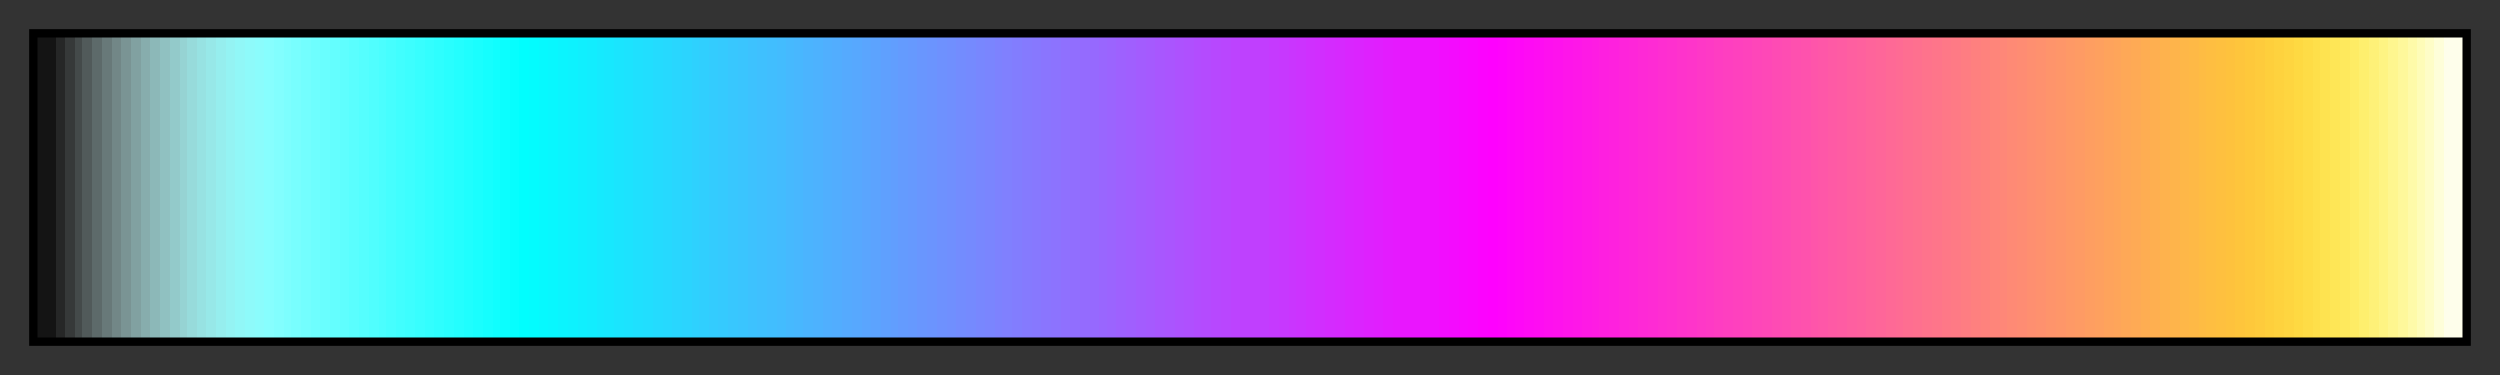 <svg height="45" viewBox="0 0 300 45" width="300" xmlns="http://www.w3.org/2000/svg" xmlns:xlink="http://www.w3.org/1999/xlink"><rect x="0" y="0" width="300" height="45" fill="#333333" stroke="none"/><linearGradient id="a" gradientUnits="objectBoundingBox" spreadMethod="pad" x1="0%" x2="100%" y1="0%" y2="0%"><stop offset="0" stop-color="#141414"/><stop offset=".004" stop-color="#141414"/><stop offset=".008" stop-color="#141414"/><stop offset=".008" stop-color="#262727"/><stop offset=".012" stop-color="#262727"/><stop offset=".012" stop-color="#363939"/><stop offset=".016" stop-color="#363939"/><stop offset=".016" stop-color="#444a4a"/><stop offset=".019" stop-color="#444a4a"/><stop offset=".019" stop-color="#515a5a"/><stop offset=".023" stop-color="#515a5a"/><stop offset=".023" stop-color="#5d6a6a"/><stop offset=".027" stop-color="#5d6a6a"/><stop offset=".027" stop-color="#687979"/><stop offset=".031" stop-color="#687979"/><stop offset=".031" stop-color="#728787"/><stop offset=".035" stop-color="#728787"/><stop offset=".035" stop-color="#7a9494"/><stop offset=".039" stop-color="#7a9494"/><stop offset=".039" stop-color="#81a1a1"/><stop offset=".043" stop-color="#81a1a1"/><stop offset=".043" stop-color="#87adad"/><stop offset=".047" stop-color="#87adad"/><stop offset=".047" stop-color="#8cb8b8"/><stop offset=".051" stop-color="#8cb8b8"/><stop offset=".051" stop-color="#90c1c1"/><stop offset=".055" stop-color="#90c1c1"/><stop offset=".055" stop-color="#93caca"/><stop offset=".059" stop-color="#93caca"/><stop offset=".059" stop-color="#96d3d3"/><stop offset=".062" stop-color="#96d3d3"/><stop offset=".062" stop-color="#97dbdb"/><stop offset=".066" stop-color="#97dbdb"/><stop offset=".066" stop-color="#97e2e2"/><stop offset=".07" stop-color="#97e2e2"/><stop offset=".07" stop-color="#97e8e8"/><stop offset=".074" stop-color="#97e8e8"/><stop offset=".074" stop-color="#96eeee"/><stop offset=".078" stop-color="#96eeee"/><stop offset=".078" stop-color="#94f3f3"/><stop offset=".082" stop-color="#94f3f3"/><stop offset=".082" stop-color="#91f7f7"/><stop offset=".086" stop-color="#91f7f7"/><stop offset=".086" stop-color="#8efafa"/><stop offset=".09" stop-color="#8efafa"/><stop offset=".09" stop-color="#8bfcfc"/><stop offset=".094" stop-color="#8bfcfc"/><stop offset=".094" stop-color="#87fefe"/><stop offset=".098" stop-color="#87fefe"/><stop offset=".098" stop-color="#82fefe"/><stop offset=".102" stop-color="#82fefe"/><stop offset=".102" stop-color="#7dfefe"/><stop offset=".105" stop-color="#7dfefe"/><stop offset=".105" stop-color="#78fefe"/><stop offset=".109" stop-color="#78fefe"/><stop offset=".109" stop-color="#73fefe"/><stop offset=".113" stop-color="#73fefe"/><stop offset=".113" stop-color="#6efefe"/><stop offset=".117" stop-color="#6efefe"/><stop offset=".117" stop-color="#69fefe"/><stop offset=".121" stop-color="#69fefe"/><stop offset=".121" stop-color="#64fefe"/><stop offset=".125" stop-color="#64fefe"/><stop offset=".125" stop-color="#5ffefe"/><stop offset=".129" stop-color="#5ffefe"/><stop offset=".129" stop-color="#5afefe"/><stop offset=".133" stop-color="#5afefe"/><stop offset=".133" stop-color="#55fefe"/><stop offset=".137" stop-color="#55fefe"/><stop offset=".137" stop-color="#50fefe"/><stop offset=".141" stop-color="#50fefe"/><stop offset=".141" stop-color="#4bfefe"/><stop offset=".144" stop-color="#4bfefe"/><stop offset=".144" stop-color="#46fefe"/><stop offset=".148" stop-color="#46fefe"/><stop offset=".148" stop-color="#41fefe"/><stop offset=".152" stop-color="#41fefe"/><stop offset=".152" stop-color="#3dfefe"/><stop offset=".156" stop-color="#3dfefe"/><stop offset=".156" stop-color="#38fefe"/><stop offset=".16" stop-color="#38fefe"/><stop offset=".16" stop-color="#33fefe"/><stop offset=".164" stop-color="#33fefe"/><stop offset=".164" stop-color="#2efefe"/><stop offset=".168" stop-color="#2efefe"/><stop offset=".168" stop-color="#29fefe"/><stop offset=".172" stop-color="#29fefe"/><stop offset=".172" stop-color="#24fefe"/><stop offset=".176" stop-color="#24fefe"/><stop offset=".176" stop-color="#1ffefe"/><stop offset=".18" stop-color="#1ffefe"/><stop offset=".18" stop-color="#1afefe"/><stop offset=".184" stop-color="#1afefe"/><stop offset=".184" stop-color="#15fefe"/><stop offset=".188" stop-color="#15fefe"/><stop offset=".188" stop-color="#10fefe"/><stop offset=".191" stop-color="#10fefe"/><stop offset=".191" stop-color="#0bfefe"/><stop offset=".195" stop-color="#0bfefe"/><stop offset=".195" stop-color="#06fefe"/><stop offset=".199" stop-color="#06fefe"/><stop offset=".199" stop-color="#01fefe"/><stop offset=".203" stop-color="#01fefe"/><stop offset=".203" stop-color="#03fcfe"/><stop offset=".207" stop-color="#03fcfe"/><stop offset=".207" stop-color="#06f9fe"/><stop offset=".211" stop-color="#06f9fe"/><stop offset=".211" stop-color="#08f7fe"/><stop offset=".215" stop-color="#08f7fe"/><stop offset=".215" stop-color="#0bf4fe"/><stop offset=".219" stop-color="#0bf4fe"/><stop offset=".219" stop-color="#0df2fe"/><stop offset=".223" stop-color="#0df2fe"/><stop offset=".223" stop-color="#10effe"/><stop offset=".227" stop-color="#10effe"/><stop offset=".227" stop-color="#12edfe"/><stop offset=".231" stop-color="#12edfe"/><stop offset=".231" stop-color="#15eafe"/><stop offset=".234" stop-color="#15eafe"/><stop offset=".234" stop-color="#17e8fe"/><stop offset=".238" stop-color="#17e8fe"/><stop offset=".238" stop-color="#1ae5fe"/><stop offset=".242" stop-color="#1ae5fe"/><stop offset=".242" stop-color="#1ce3fe"/><stop offset=".246" stop-color="#1ce3fe"/><stop offset=".246" stop-color="#1fe0fe"/><stop offset=".25" stop-color="#1fe0fe"/><stop offset=".25" stop-color="#21defe"/><stop offset=".254" stop-color="#21defe"/><stop offset=".254" stop-color="#24dbfe"/><stop offset=".258" stop-color="#24dbfe"/><stop offset=".258" stop-color="#26d9fe"/><stop offset=".262" stop-color="#26d9fe"/><stop offset=".262" stop-color="#29d6fe"/><stop offset=".266" stop-color="#29d6fe"/><stop offset=".266" stop-color="#2bd4fe"/><stop offset=".27" stop-color="#2bd4fe"/><stop offset=".27" stop-color="#2ed1fe"/><stop offset=".273" stop-color="#2ed1fe"/><stop offset=".273" stop-color="#30cffe"/><stop offset=".277" stop-color="#30cffe"/><stop offset=".277" stop-color="#33ccfe"/><stop offset=".281" stop-color="#33ccfe"/><stop offset=".281" stop-color="#35cafe"/><stop offset=".285" stop-color="#35cafe"/><stop offset=".285" stop-color="#38c7fe"/><stop offset=".289" stop-color="#38c7fe"/><stop offset=".289" stop-color="#3ac5fe"/><stop offset=".293" stop-color="#3ac5fe"/><stop offset=".293" stop-color="#3dc2fe"/><stop offset=".297" stop-color="#3dc2fe"/><stop offset=".297" stop-color="#3fc0fe"/><stop offset=".301" stop-color="#3fc0fe"/><stop offset=".301" stop-color="#41befe"/><stop offset=".305" stop-color="#41befe"/><stop offset=".305" stop-color="#43bcfe"/><stop offset=".309" stop-color="#43bcfe"/><stop offset=".309" stop-color="#46b9fe"/><stop offset=".312" stop-color="#46b9fe"/><stop offset=".312" stop-color="#48b7fe"/><stop offset=".316" stop-color="#48b7fe"/><stop offset=".316" stop-color="#4bb4fe"/><stop offset=".32" stop-color="#4bb4fe"/><stop offset=".32" stop-color="#4db2fe"/><stop offset=".324" stop-color="#4db2fe"/><stop offset=".324" stop-color="#50affe"/><stop offset=".328" stop-color="#50affe"/><stop offset=".328" stop-color="#52adfe"/><stop offset=".332" stop-color="#52adfe"/><stop offset=".332" stop-color="#55aafe"/><stop offset=".336" stop-color="#55aafe"/><stop offset=".336" stop-color="#57a8fe"/><stop offset=".34" stop-color="#57a8fe"/><stop offset=".34" stop-color="#5aa5fe"/><stop offset=".344" stop-color="#5aa5fe"/><stop offset=".344" stop-color="#5ca3fe"/><stop offset=".348" stop-color="#5ca3fe"/><stop offset=".348" stop-color="#5fa0fe"/><stop offset=".352" stop-color="#5fa0fe"/><stop offset=".352" stop-color="#619efe"/><stop offset=".355" stop-color="#619efe"/><stop offset=".355" stop-color="#649bfe"/><stop offset=".359" stop-color="#649bfe"/><stop offset=".359" stop-color="#6699fe"/><stop offset=".363" stop-color="#6699fe"/><stop offset=".363" stop-color="#6996fe"/><stop offset=".367" stop-color="#6996fe"/><stop offset=".367" stop-color="#6b94fe"/><stop offset=".371" stop-color="#6b94fe"/><stop offset=".371" stop-color="#6e91fe"/><stop offset=".375" stop-color="#6e91fe"/><stop offset=".375" stop-color="#708ffe"/><stop offset=".379" stop-color="#708ffe"/><stop offset=".379" stop-color="#738cfe"/><stop offset=".383" stop-color="#738cfe"/><stop offset=".383" stop-color="#758afe"/><stop offset=".387" stop-color="#758afe"/><stop offset=".387" stop-color="#7887fe"/><stop offset=".391" stop-color="#7887fe"/><stop offset=".391" stop-color="#7a85fe"/><stop offset=".395" stop-color="#7a85fe"/><stop offset=".395" stop-color="#7d82fe"/><stop offset=".398" stop-color="#7d82fe"/><stop offset=".398" stop-color="#8080fe"/><stop offset=".402" stop-color="#8080fe"/><stop offset=".402" stop-color="#827dfe"/><stop offset=".406" stop-color="#827dfe"/><stop offset=".406" stop-color="#857afe"/><stop offset=".41" stop-color="#857afe"/><stop offset=".41" stop-color="#8778fe"/><stop offset=".414" stop-color="#8778fe"/><stop offset=".414" stop-color="#8a75fe"/><stop offset=".418" stop-color="#8a75fe"/><stop offset=".418" stop-color="#8c73fe"/><stop offset=".422" stop-color="#8c73fe"/><stop offset=".422" stop-color="#8f70fe"/><stop offset=".426" stop-color="#8f70fe"/><stop offset=".426" stop-color="#916efe"/><stop offset=".43" stop-color="#916efe"/><stop offset=".43" stop-color="#946bfe"/><stop offset=".434" stop-color="#946bfe"/><stop offset=".434" stop-color="#9669fe"/><stop offset=".438" stop-color="#9669fe"/><stop offset=".438" stop-color="#9966fe"/><stop offset=".441" stop-color="#9966fe"/><stop offset=".441" stop-color="#9b64fe"/><stop offset=".445" stop-color="#9b64fe"/><stop offset=".445" stop-color="#9e61fe"/><stop offset=".449" stop-color="#9e61fe"/><stop offset=".449" stop-color="#a05ffe"/><stop offset=".453" stop-color="#a05ffe"/><stop offset=".453" stop-color="#a35cfe"/><stop offset=".457" stop-color="#a35cfe"/><stop offset=".457" stop-color="#a55afe"/><stop offset=".461" stop-color="#a55afe"/><stop offset=".461" stop-color="#a857fe"/><stop offset=".465" stop-color="#a857fe"/><stop offset=".465" stop-color="#aa55fe"/><stop offset=".469" stop-color="#aa55fe"/><stop offset=".469" stop-color="#ad52fe"/><stop offset=".473" stop-color="#ad52fe"/><stop offset=".473" stop-color="#af50fe"/><stop offset=".477" stop-color="#af50fe"/><stop offset=".477" stop-color="#b24dfe"/><stop offset=".48" stop-color="#b24dfe"/><stop offset=".48" stop-color="#b44bfe"/><stop offset=".484" stop-color="#b44bfe"/><stop offset=".484" stop-color="#b748fe"/><stop offset=".488" stop-color="#b748fe"/><stop offset=".488" stop-color="#b946fe"/><stop offset=".492" stop-color="#b946fe"/><stop offset=".492" stop-color="#bc43fe"/><stop offset=".496" stop-color="#bc43fe"/><stop offset=".496" stop-color="#be41fe"/><stop offset=".5" stop-color="#be41fe"/><stop offset=".5" stop-color="#c03ffe"/><stop offset=".504" stop-color="#c03ffe"/><stop offset=".504" stop-color="#c23dfe"/><stop offset=".508" stop-color="#c23dfe"/><stop offset=".508" stop-color="#c53afe"/><stop offset=".512" stop-color="#c53afe"/><stop offset=".512" stop-color="#c738fe"/><stop offset=".516" stop-color="#c738fe"/><stop offset=".516" stop-color="#ca35fe"/><stop offset=".519" stop-color="#ca35fe"/><stop offset=".519" stop-color="#cc33fe"/><stop offset=".523" stop-color="#cc33fe"/><stop offset=".523" stop-color="#cf30fe"/><stop offset=".527" stop-color="#cf30fe"/><stop offset=".527" stop-color="#d12efe"/><stop offset=".531" stop-color="#d12efe"/><stop offset=".531" stop-color="#d42bfe"/><stop offset=".535" stop-color="#d42bfe"/><stop offset=".535" stop-color="#d629fe"/><stop offset=".539" stop-color="#d629fe"/><stop offset=".539" stop-color="#d926fe"/><stop offset=".543" stop-color="#d926fe"/><stop offset=".543" stop-color="#db24fe"/><stop offset=".547" stop-color="#db24fe"/><stop offset=".547" stop-color="#de21fe"/><stop offset=".551" stop-color="#de21fe"/><stop offset=".551" stop-color="#e01ffe"/><stop offset=".555" stop-color="#e01ffe"/><stop offset=".555" stop-color="#e31cfe"/><stop offset=".559" stop-color="#e31cfe"/><stop offset=".559" stop-color="#e51afe"/><stop offset=".562" stop-color="#e51afe"/><stop offset=".562" stop-color="#e817fe"/><stop offset=".566" stop-color="#e817fe"/><stop offset=".566" stop-color="#ea15fe"/><stop offset=".57" stop-color="#ea15fe"/><stop offset=".57" stop-color="#ed12fe"/><stop offset=".574" stop-color="#ed12fe"/><stop offset=".574" stop-color="#ef10fe"/><stop offset=".578" stop-color="#ef10fe"/><stop offset=".578" stop-color="#f20dfe"/><stop offset=".582" stop-color="#f20dfe"/><stop offset=".582" stop-color="#f40bfe"/><stop offset=".586" stop-color="#f40bfe"/><stop offset=".586" stop-color="#f708fe"/><stop offset=".59" stop-color="#f708fe"/><stop offset=".59" stop-color="#f906fe"/><stop offset=".594" stop-color="#f906fe"/><stop offset=".594" stop-color="#fc03fe"/><stop offset=".598" stop-color="#fc03fe"/><stop offset=".598" stop-color="#fe01fe"/><stop offset=".602" stop-color="#fe01fe"/><stop offset=".602" stop-color="#fe03fc"/><stop offset=".606" stop-color="#fe03fc"/><stop offset=".606" stop-color="#fe06f9"/><stop offset=".609" stop-color="#fe06f9"/><stop offset=".609" stop-color="#fe08f7"/><stop offset=".613" stop-color="#fe08f7"/><stop offset=".613" stop-color="#fe0bf4"/><stop offset=".617" stop-color="#fe0bf4"/><stop offset=".617" stop-color="#fe0df2"/><stop offset=".621" stop-color="#fe0df2"/><stop offset=".621" stop-color="#fe10ef"/><stop offset=".625" stop-color="#fe10ef"/><stop offset=".625" stop-color="#fe12ed"/><stop offset=".629" stop-color="#fe12ed"/><stop offset=".629" stop-color="#fe15ea"/><stop offset=".633" stop-color="#fe15ea"/><stop offset=".633" stop-color="#fe17e8"/><stop offset=".637" stop-color="#fe17e8"/><stop offset=".637" stop-color="#fe1ae5"/><stop offset=".641" stop-color="#fe1ae5"/><stop offset=".641" stop-color="#fe1ce3"/><stop offset=".644" stop-color="#fe1ce3"/><stop offset=".644" stop-color="#fe1fe0"/><stop offset=".648" stop-color="#fe1fe0"/><stop offset=".648" stop-color="#fe21de"/><stop offset=".652" stop-color="#fe21de"/><stop offset=".652" stop-color="#fe24db"/><stop offset=".656" stop-color="#fe24db"/><stop offset=".656" stop-color="#fe26d9"/><stop offset=".66" stop-color="#fe26d9"/><stop offset=".66" stop-color="#fe29d6"/><stop offset=".664" stop-color="#fe29d6"/><stop offset=".664" stop-color="#fe2bd4"/><stop offset=".668" stop-color="#fe2bd4"/><stop offset=".668" stop-color="#fe2ed1"/><stop offset=".672" stop-color="#fe2ed1"/><stop offset=".672" stop-color="#fe30cf"/><stop offset=".676" stop-color="#fe30cf"/><stop offset=".676" stop-color="#fe33cc"/><stop offset=".68" stop-color="#fe33cc"/><stop offset=".68" stop-color="#fe35ca"/><stop offset=".684" stop-color="#fe35ca"/><stop offset=".684" stop-color="#fe38c7"/><stop offset=".688" stop-color="#fe38c7"/><stop offset=".688" stop-color="#fe3ac5"/><stop offset=".691" stop-color="#fe3ac5"/><stop offset=".691" stop-color="#fe3dc2"/><stop offset=".695" stop-color="#fe3dc2"/><stop offset=".695" stop-color="#fe3fc0"/><stop offset=".699" stop-color="#fe3fc0"/><stop offset=".699" stop-color="#fe41be"/><stop offset=".703" stop-color="#fe41be"/><stop offset=".703" stop-color="#fe43bc"/><stop offset=".707" stop-color="#fe43bc"/><stop offset=".707" stop-color="#fe46b9"/><stop offset=".711" stop-color="#fe46b9"/><stop offset=".711" stop-color="#fe48b7"/><stop offset=".715" stop-color="#fe48b7"/><stop offset=".715" stop-color="#fe4bb4"/><stop offset=".719" stop-color="#fe4bb4"/><stop offset=".719" stop-color="#fe4db2"/><stop offset=".723" stop-color="#fe4db2"/><stop offset=".723" stop-color="#fe50af"/><stop offset=".727" stop-color="#fe50af"/><stop offset=".727" stop-color="#fe52ad"/><stop offset=".731" stop-color="#fe52ad"/><stop offset=".731" stop-color="#fe55aa"/><stop offset=".734" stop-color="#fe55aa"/><stop offset=".734" stop-color="#fe57a8"/><stop offset=".738" stop-color="#fe57a8"/><stop offset=".738" stop-color="#fe5aa5"/><stop offset=".742" stop-color="#fe5aa5"/><stop offset=".742" stop-color="#fe5ca3"/><stop offset=".746" stop-color="#fe5ca3"/><stop offset=".746" stop-color="#fe5fa0"/><stop offset=".75" stop-color="#fe5fa0"/><stop offset=".75" stop-color="#fe619e"/><stop offset=".754" stop-color="#fe619e"/><stop offset=".754" stop-color="#fe649b"/><stop offset=".758" stop-color="#fe649b"/><stop offset=".758" stop-color="#fe6699"/><stop offset=".762" stop-color="#fe6699"/><stop offset=".762" stop-color="#fe6996"/><stop offset=".766" stop-color="#fe6996"/><stop offset=".766" stop-color="#fe6b94"/><stop offset=".769" stop-color="#fe6b94"/><stop offset=".769" stop-color="#fe6e91"/><stop offset=".773" stop-color="#fe6e91"/><stop offset=".773" stop-color="#fe708f"/><stop offset=".777" stop-color="#fe708f"/><stop offset=".777" stop-color="#fe738c"/><stop offset=".781" stop-color="#fe738c"/><stop offset=".781" stop-color="#fe758a"/><stop offset=".785" stop-color="#fe758a"/><stop offset=".785" stop-color="#fe7887"/><stop offset=".789" stop-color="#fe7887"/><stop offset=".789" stop-color="#fe7a85"/><stop offset=".793" stop-color="#fe7a85"/><stop offset=".793" stop-color="#fe7d82"/><stop offset=".797" stop-color="#fe7d82"/><stop offset=".797" stop-color="#fe807f"/><stop offset=".801" stop-color="#fe807f"/><stop offset=".801" stop-color="#fe827d"/><stop offset=".805" stop-color="#fe827d"/><stop offset=".805" stop-color="#fe857a"/><stop offset=".809" stop-color="#fe857a"/><stop offset=".809" stop-color="#fe8778"/><stop offset=".812" stop-color="#fe8778"/><stop offset=".812" stop-color="#fe8a75"/><stop offset=".816" stop-color="#fe8a75"/><stop offset=".816" stop-color="#fe8c73"/><stop offset=".82" stop-color="#fe8c73"/><stop offset=".82" stop-color="#fe8f70"/><stop offset=".824" stop-color="#fe8f70"/><stop offset=".824" stop-color="#fe916e"/><stop offset=".828" stop-color="#fe916e"/><stop offset=".828" stop-color="#fe946b"/><stop offset=".832" stop-color="#fe946b"/><stop offset=".832" stop-color="#fe9669"/><stop offset=".836" stop-color="#fe9669"/><stop offset=".836" stop-color="#fe9966"/><stop offset=".84" stop-color="#fe9966"/><stop offset=".84" stop-color="#fe9b64"/><stop offset=".844" stop-color="#fe9b64"/><stop offset=".844" stop-color="#fe9e61"/><stop offset=".848" stop-color="#fe9e61"/><stop offset=".848" stop-color="#fea05f"/><stop offset=".852" stop-color="#fea05f"/><stop offset=".852" stop-color="#fea35c"/><stop offset=".856" stop-color="#fea35c"/><stop offset=".856" stop-color="#fea55a"/><stop offset=".859" stop-color="#fea55a"/><stop offset=".859" stop-color="#fea857"/><stop offset=".863" stop-color="#fea857"/><stop offset=".863" stop-color="#feaa55"/><stop offset=".867" stop-color="#feaa55"/><stop offset=".867" stop-color="#fead52"/><stop offset=".871" stop-color="#fead52"/><stop offset=".871" stop-color="#feaf50"/><stop offset=".875" stop-color="#feaf50"/><stop offset=".875" stop-color="#feb24d"/><stop offset=".879" stop-color="#feb24d"/><stop offset=".879" stop-color="#feb44b"/><stop offset=".883" stop-color="#feb44b"/><stop offset=".883" stop-color="#feb748"/><stop offset=".887" stop-color="#feb748"/><stop offset=".887" stop-color="#feb946"/><stop offset=".891" stop-color="#feb946"/><stop offset=".891" stop-color="#febc43"/><stop offset=".894" stop-color="#febc43"/><stop offset=".894" stop-color="#febe41"/><stop offset=".898" stop-color="#febe41"/><stop offset=".898" stop-color="#fec03f"/><stop offset=".902" stop-color="#fec03f"/><stop offset=".902" stop-color="#fec23d"/><stop offset=".906" stop-color="#fec23d"/><stop offset=".906" stop-color="#fec53c"/><stop offset=".91" stop-color="#fec53c"/><stop offset=".91" stop-color="#fec83b"/><stop offset=".914" stop-color="#fec83b"/><stop offset=".914" stop-color="#fecb3c"/><stop offset=".918" stop-color="#fecb3c"/><stop offset=".918" stop-color="#fecf3c"/><stop offset=".922" stop-color="#fecf3c"/><stop offset=".922" stop-color="#fed23e"/><stop offset=".926" stop-color="#fed23e"/><stop offset=".926" stop-color="#fed540"/><stop offset=".93" stop-color="#fed540"/><stop offset=".93" stop-color="#fed942"/><stop offset=".934" stop-color="#fed942"/><stop offset=".934" stop-color="#fedc46"/><stop offset=".938" stop-color="#fedc46"/><stop offset=".938" stop-color="#fedf4a"/><stop offset=".941" stop-color="#fedf4a"/><stop offset=".941" stop-color="#fee350"/><stop offset=".945" stop-color="#fee350"/><stop offset=".945" stop-color="#fee656"/><stop offset=".949" stop-color="#fee656"/><stop offset=".949" stop-color="#fee95d"/><stop offset=".953" stop-color="#fee95d"/><stop offset=".953" stop-color="#feec65"/><stop offset=".957" stop-color="#feec65"/><stop offset=".957" stop-color="#feef6e"/><stop offset=".961" stop-color="#feef6e"/><stop offset=".961" stop-color="#fef178"/><stop offset=".965" stop-color="#fef178"/><stop offset=".965" stop-color="#fef483"/><stop offset=".969" stop-color="#fef483"/><stop offset=".969" stop-color="#fef68f"/><stop offset=".973" stop-color="#fef68f"/><stop offset=".973" stop-color="#fef89b"/><stop offset=".977" stop-color="#fef89b"/><stop offset=".977" stop-color="#fefaa9"/><stop offset=".981" stop-color="#fefaa9"/><stop offset=".981" stop-color="#fefcb8"/><stop offset=".984" stop-color="#fefcb8"/><stop offset=".984" stop-color="#fefdc7"/><stop offset=".988" stop-color="#fefdc7"/><stop offset=".988" stop-color="#fefed9"/><stop offset=".992" stop-color="#fefed9"/><stop offset=".992" stop-color="#fefeeb"/><stop offset=".996" stop-color="#fefeeb"/><stop offset="1" stop-color="#fefeeb"/></linearGradient><path d="m4 4h292v37h-292z" fill="url(#a)" stroke="#000"/></svg>